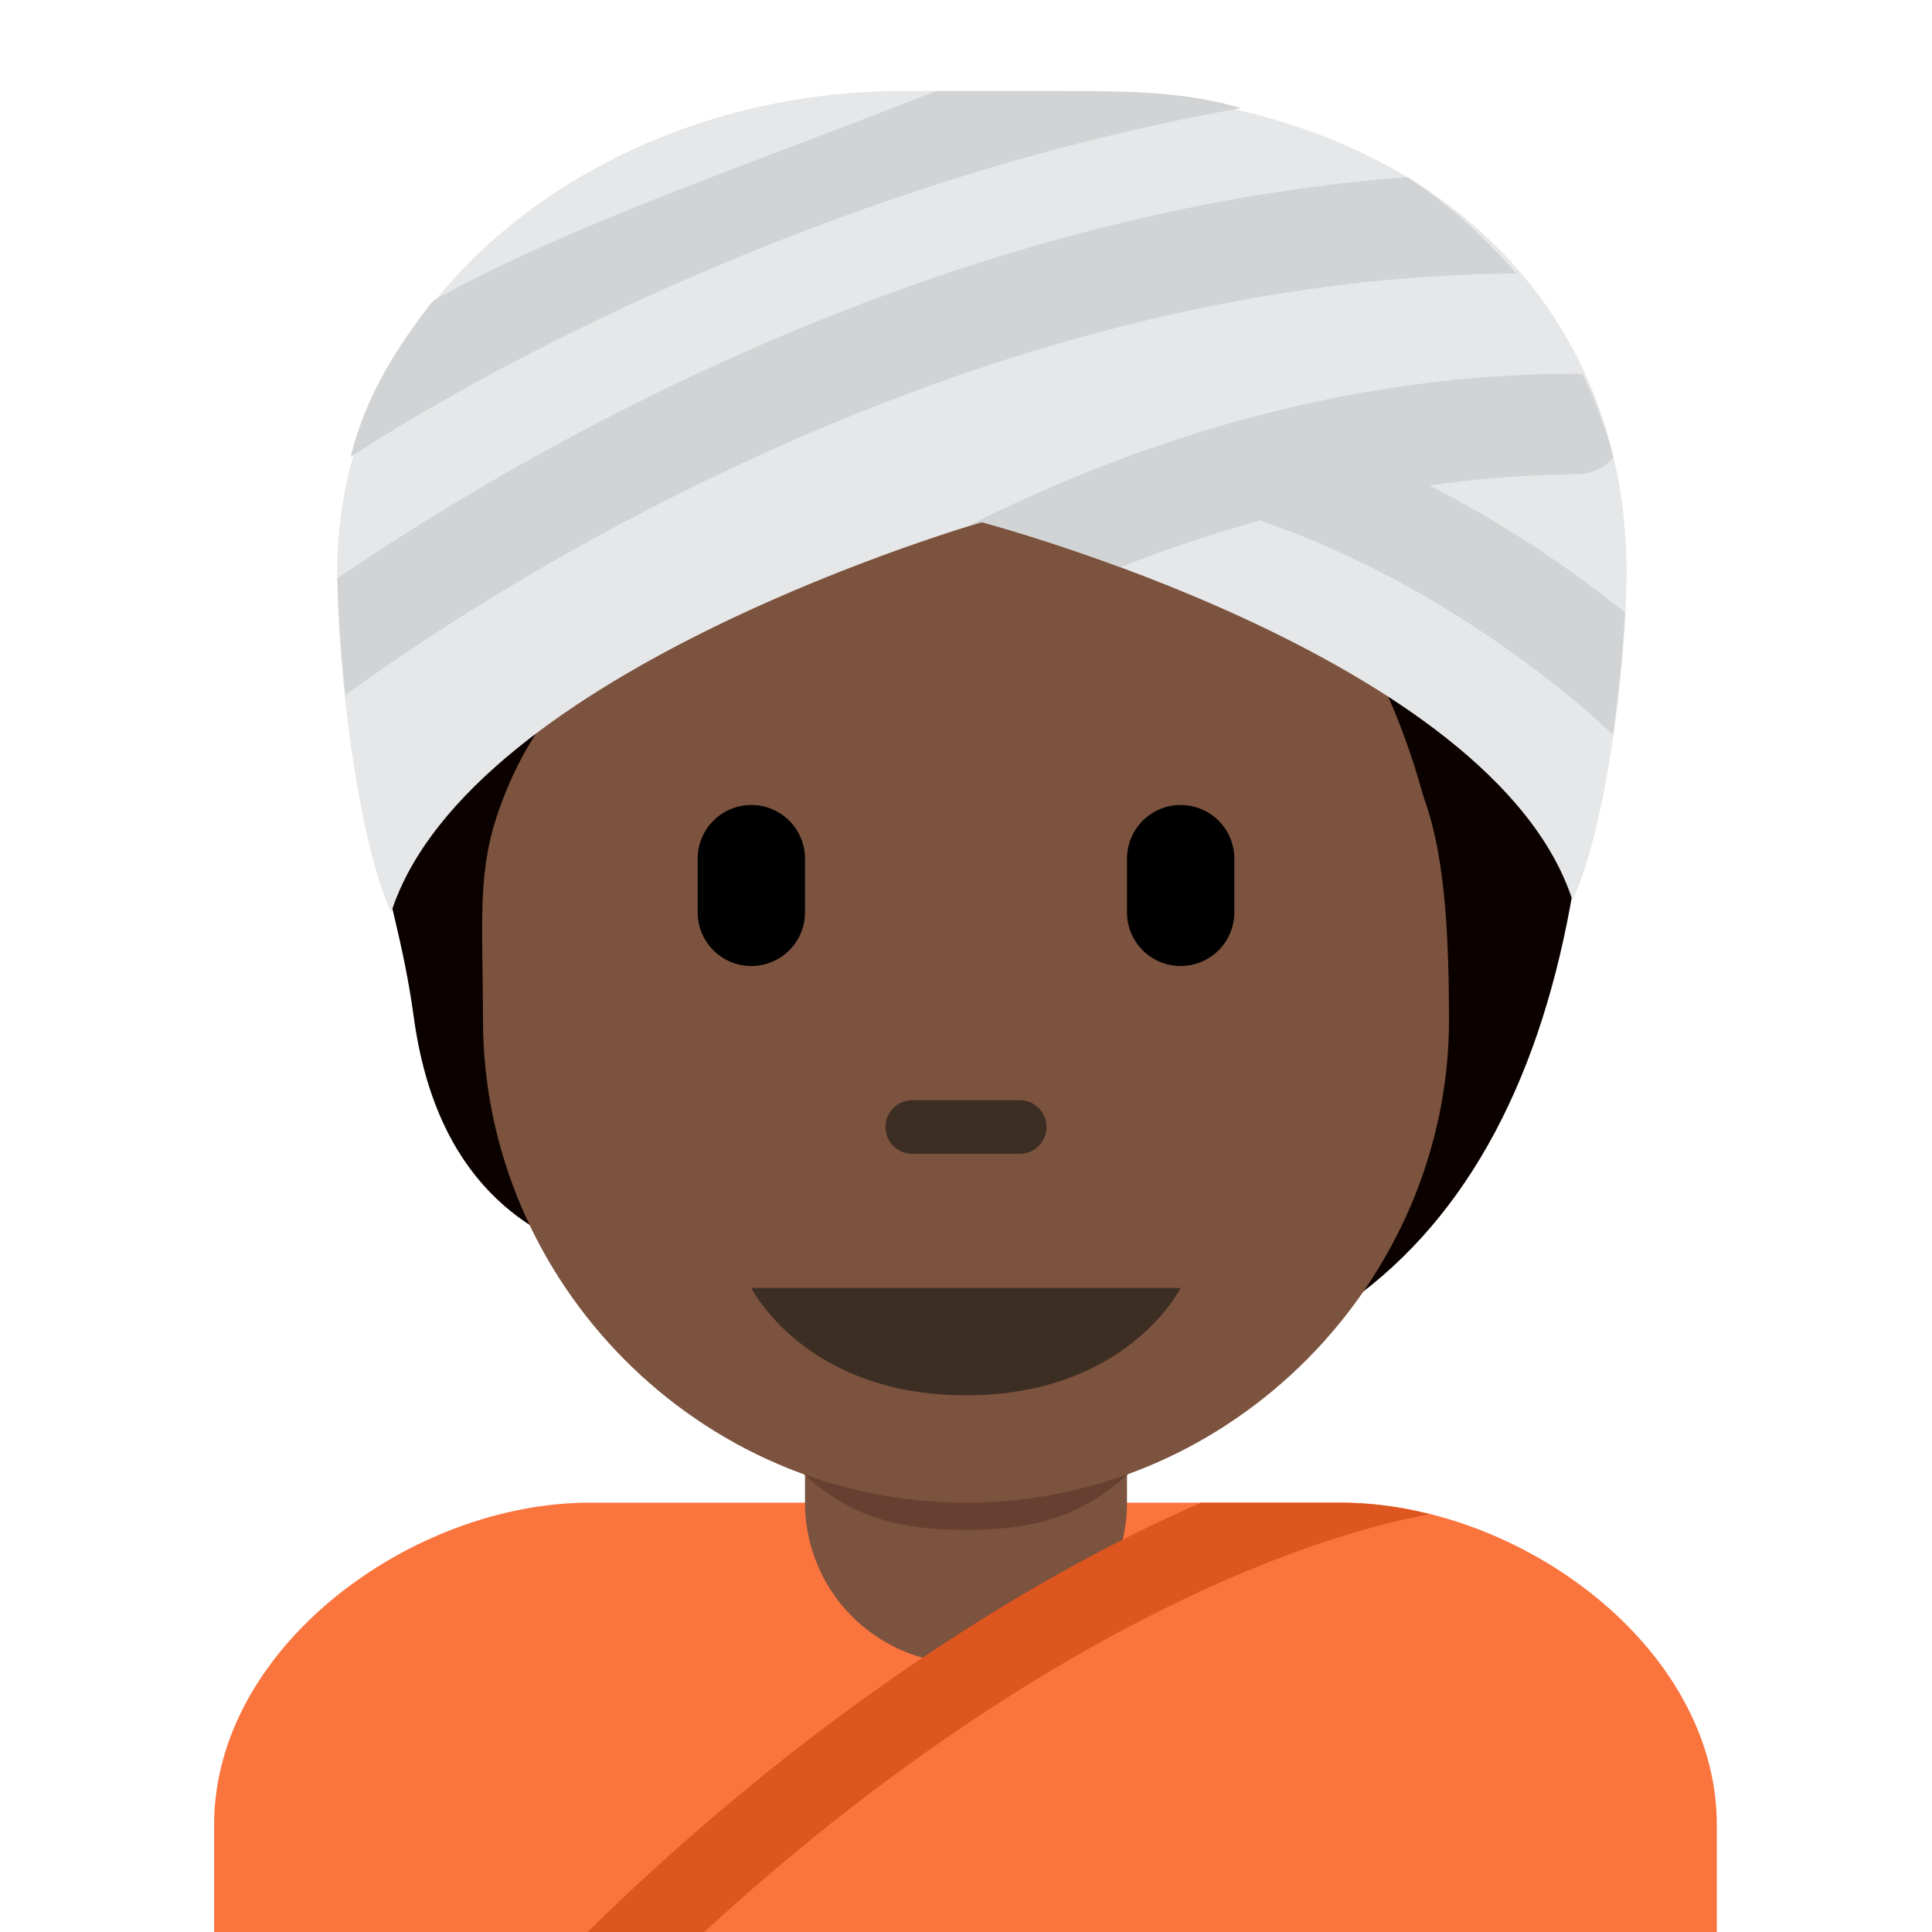 <?xml version="1.0" encoding="utf-8"?><!-- Uploaded to: SVG Repo, www.svgrepo.com, Generator: SVG Repo Mixer Tools -->
<svg width="800px" height="800px" viewBox="0 0 36 36" xmlns="http://www.w3.org/2000/svg" xmlns:xlink="http://www.w3.org/1999/xlink" aria-hidden="true" role="img" class="iconify iconify--twemoji" preserveAspectRatio="xMidYMid meet"><path fill="#FA743E" d="M31.99 36v-2c0-3.314-3.685-6-7-6h-14c-3.313 0-7 2.686-7 6v2h28z"></path><path fill="#0B0200" d="M21.906 3.262c-2.02-.653-6.772-.475-7.96 1.069c-3.089.059-6.713 2.851-7.188 6.535c-.47 3.645.578 5.338.951 8.079c.422 3.106 2.168 4.099 3.564 4.515C13.28 26.114 15.415 26 19 26c7 0 10.334-4.684 10.629-12.639c.178-4.811-2.645-8.456-7.723-10.099z"></path><path fill="#7C533E" d="M15 24v4a3 3 0 1 0 6 0v-4h-6z"></path><path fill="#664131" d="M14.519 26.997c1.058 1.207 2.049 1.51 3.477 1.51c1.426 0 2.426-.304 3.485-1.51v-3.515H14.52v3.515z"></path><path fill="#7C533E" d="M25.909 13.701c-.677-.938-1.544-1.693-3.445-1.96c.713.327 1.396 1.455 1.485 2.079c.089.624.178 1.129-.386.505c-2.261-2.499-4.723-1.515-7.163-3.041c-1.704-1.066-2.223-2.246-2.223-2.246s-.208 1.574-2.792 3.178c-.749.465-1.643 1.5-2.139 3.03C8.889 16.345 9 17.325 9 19c0 4.889 4.029 9 9 9s9-4.147 9-9c0-3.041-.319-4.229-1.091-5.299z"></path><path fill="#3D2E24" d="M22 24h-8s1 2 4 2s4-2 4-2zm-3-2.5h-2a.5.5 0 0 1 0-1h2a.5.5 0 0 1 0 1z"></path><path d="M14 18a1 1 0 0 1-1-1v-1a1 1 0 0 1 2 0v1a1 1 0 0 1-1 1zm8 0a1 1 0 0 1-1-1v-1a1 1 0 0 1 2 0v1a1 1 0 0 1-1 1z" fill="#000000"></path><path fill="#7C533E" d="M26.697 15.571c-.248-1.197-.888-3.323-2.333-5.057S20.132 6.2 16.375 7.253s-4.397 4.768-3.22 5.966c.787.8 6.069-.092 9.516 1.445c2.037.907 4.026.907 4.026.907z"></path><path fill="#E6E7E8" d="M18.295 9.73s9.543 2.516 11.006 7.046c.638-1.383 1.008-4.409 1.008-6.118c0-5.197-4.005-8.962-10.512-8.962h-3.003c-5.506 0-10.512 3.765-10.512 8.962c0 1.708.37 4.96 1.007 6.342c1.463-4.532 11.006-7.27 11.006-7.27z"></path><path fill="#D1D3D4" d="M26.636 9.045a20.753 20.753 0 0 1 2.749-.207a.914.914 0 0 0 .679-.311a8.161 8.161 0 0 0-.568-1.542c-.038-.005-.072-.022-.111-.022c-3.784 0-7.613.961-11.383 2.854c.186-.057.294-.087.294-.087s1.088.287 2.585.84c.87-.351 1.741-.631 2.612-.876c.02.008.034.025.055.032c2.224.752 4.652 2.241 6.505 3.959c.112-.787.188-1.578.226-2.274a21.716 21.716 0 0 0-3.643-2.366zM6.437 12.948c2.679-1.943 11.569-7.771 21.813-7.852A10.162 10.162 0 0 0 26.235 3.3c-8.951.674-16.605 5.197-19.946 7.475c.013.616.061 1.371.148 2.173zm.095-4.434C9.839 6.366 16.13 3.25 23.125 2.016c-1.061-.319-2.182-.319-3.328-.319h-2.355C13.805 3.13 10.564 4.21 8.068 5.605c-.715.918-1.247 1.779-1.536 2.909z"></path><path fill="#DD551F" d="M24.99 28h-2.607c-3.719 1.618-7.837 4.462-11.434 8h2.174c5.032-4.63 10.088-7.141 13.512-7.785A6.847 6.847 0 0 0 24.99 28z"></path></svg>
